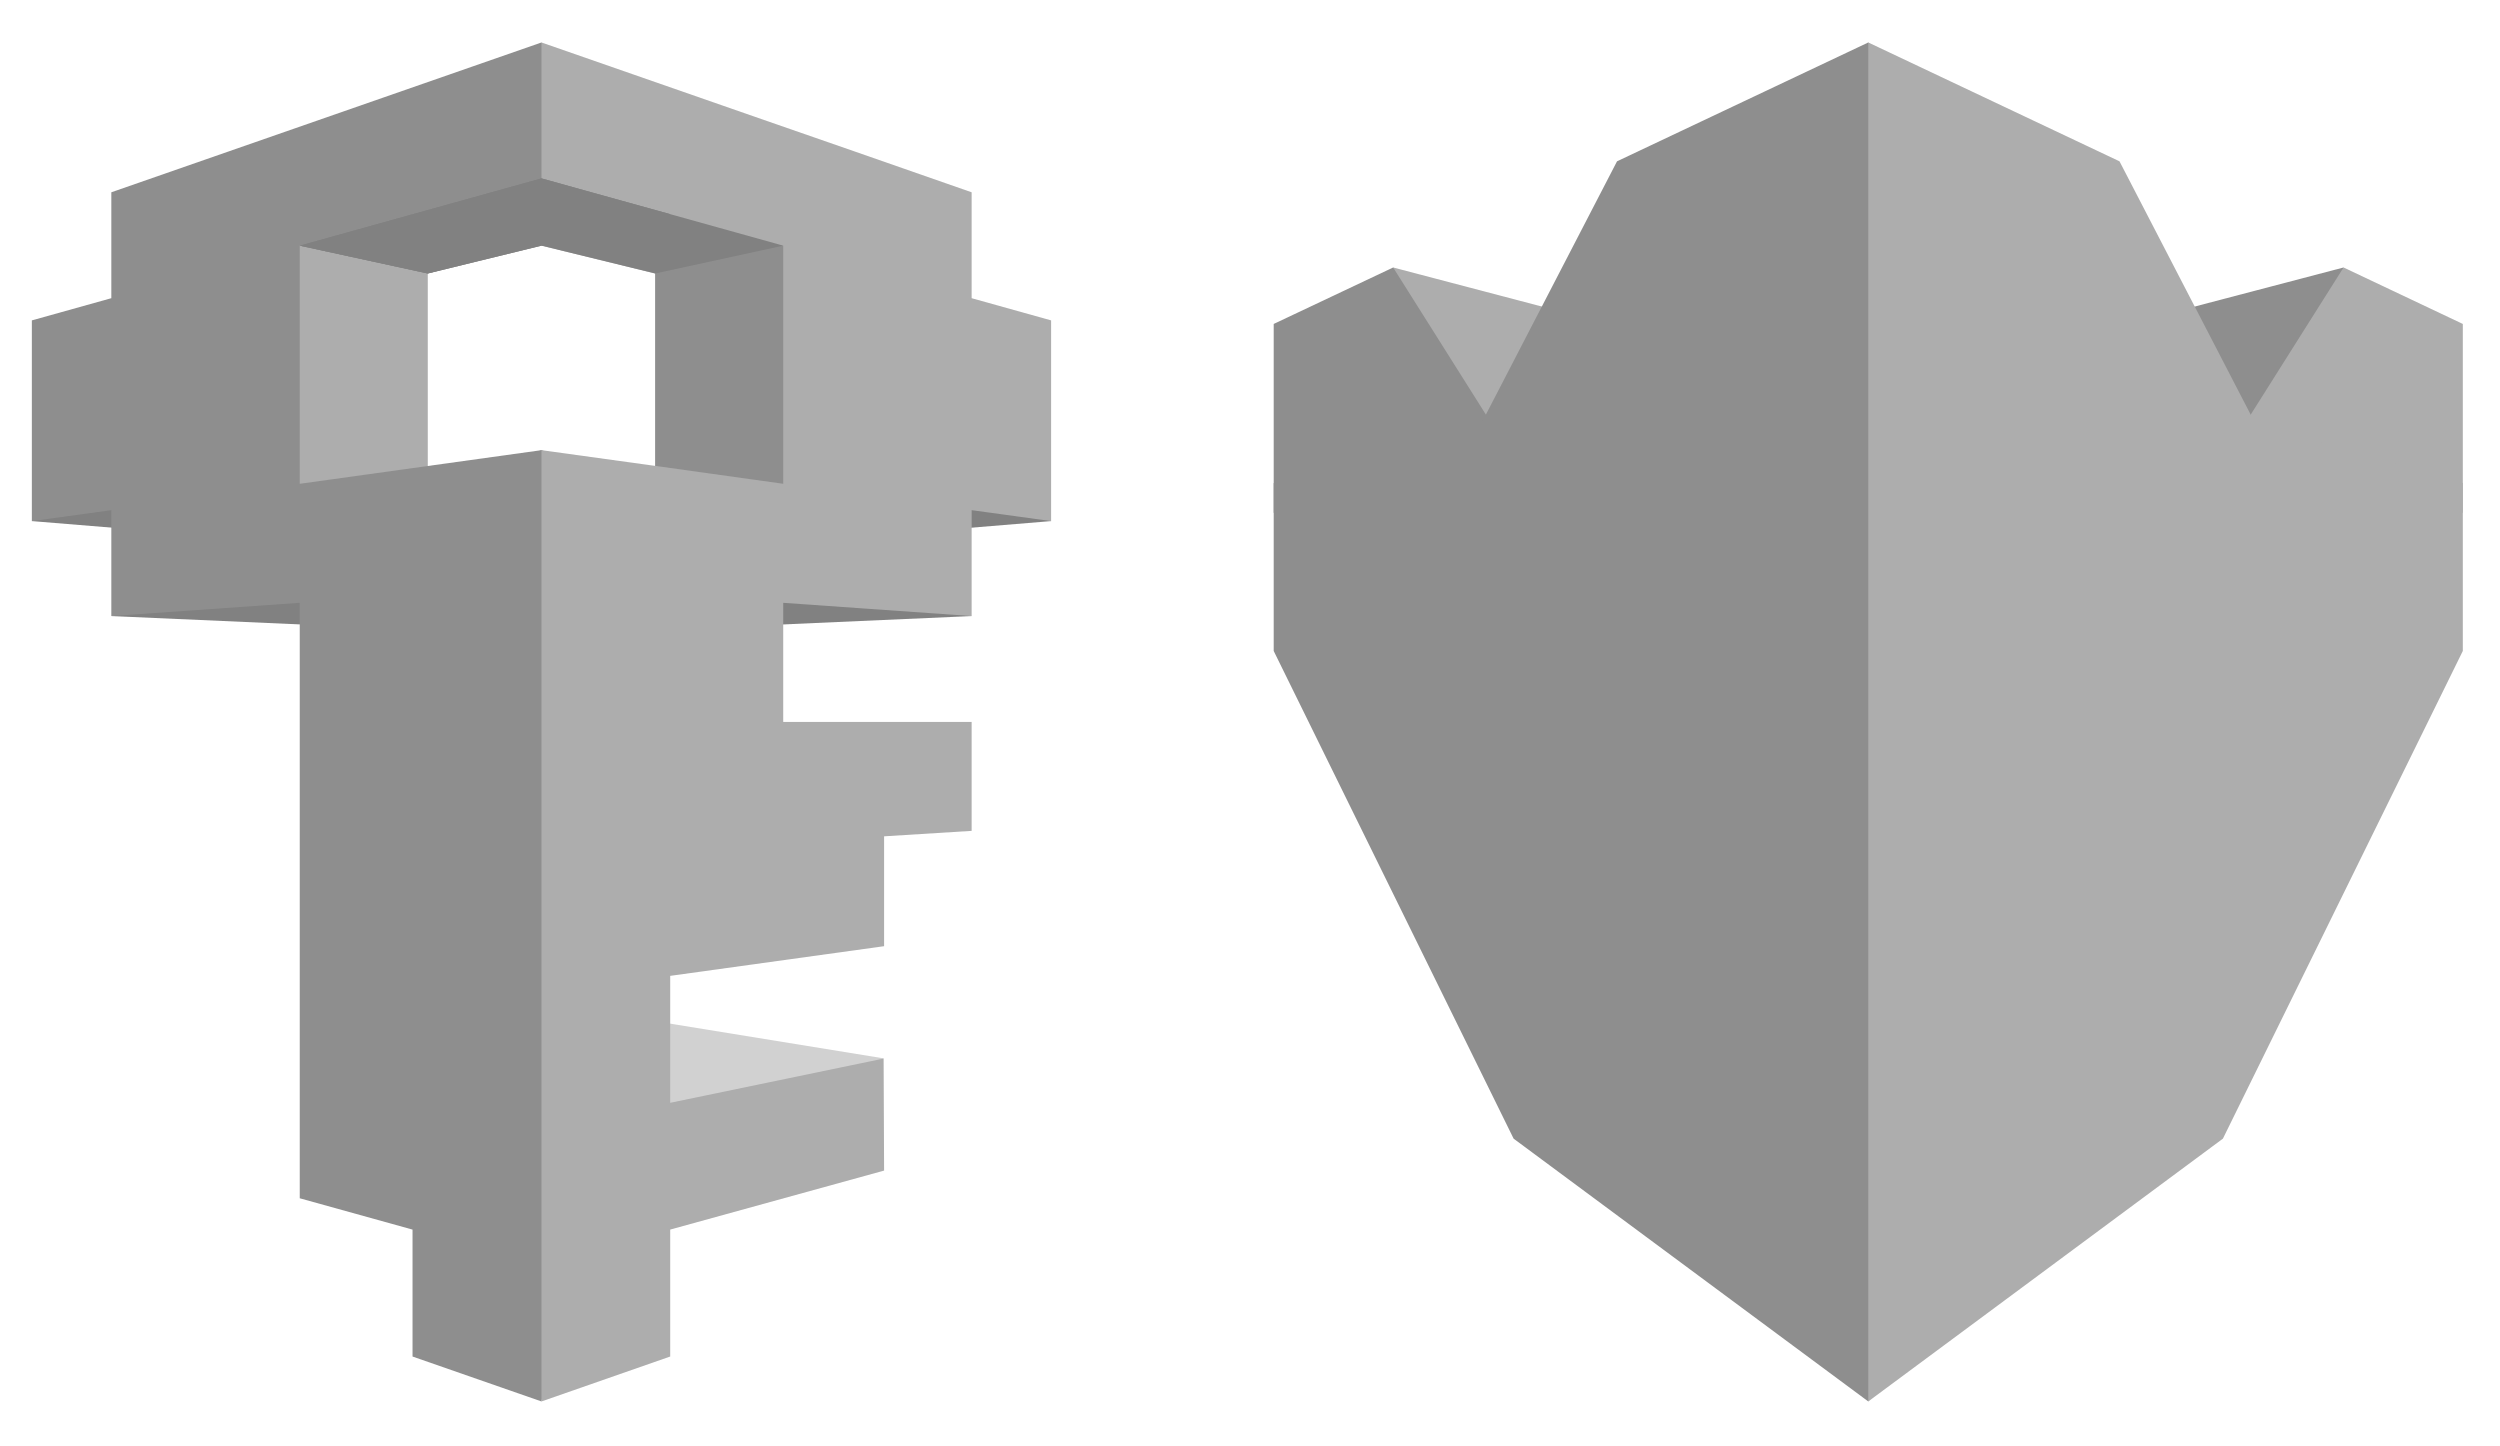 <svg xmlns="http://www.w3.org/2000/svg" width="166" height="96" viewBox="0 0 166 96" fill="none"><path fill-rule="evenodd" clip-rule="evenodd" d="M13.932 34.37L6.048 29.319L2.115 34.601L8.15 35.096L13.932 34.37ZM7.392 40.907L35.954 42.172L64.516 40.907L35.954 29.891L7.392 40.907ZM55.259 34.37L62.211 35.228L69.793 34.601L63.016 24.654L55.259 34.37Z" fill="#818181"></path><path fill-rule="evenodd" clip-rule="evenodd" d="M26.587 70.377L42.922 67.714L58.688 70.278L42.352 81.095L26.587 70.377Z" fill="#D1D1D1"></path><path fill-rule="evenodd" clip-rule="evenodd" d="M28.405 33.368L19.906 32.345L11.154 24.752L19.906 12.493L28.405 14.331V33.368Z" fill="#ADADAD"></path><path fill-rule="evenodd" clip-rule="evenodd" d="M7.392 19.8V12.768L35.954 2.82L43.506 13.945L28.402 18.16L19.903 16.311V32.124L35.954 29.891L44.501 56.081L35.954 93.056L27.392 90.074V81.645L19.903 79.565V40.026L7.392 40.905V33.874L2.115 34.601V21.274L7.392 19.8Z" fill="#8E8E8E"></path><path fill-rule="evenodd" clip-rule="evenodd" d="M50.742 7.97L56.76 10.061L64.517 12.768V19.8L69.794 21.274V34.601L64.517 33.875V40.907L57.788 40.434L52.006 40.027V47.851V47.895V47.938H64.517V55.169L58.704 55.532V62.827L44.502 64.797V73.226L58.672 70.288L58.704 77.727L44.502 81.644V90.073L35.955 93.056V65.986V56.962V47.883V47.839V38.915V29.891L43.507 30.936V18.16L35.955 16.311V11.844V2.82L50.742 7.97Z" fill="#ADADAD"></path><path fill-rule="evenodd" clip-rule="evenodd" d="M44.502 14.22L35.955 11.844L19.904 16.311L28.404 18.16L44.502 14.22Z" fill="#818181"></path><path fill-rule="evenodd" clip-rule="evenodd" d="M43.508 16.311H52.007V32.124L43.508 30.935V16.311Z" fill="#8E8E8E"></path><path fill-rule="evenodd" clip-rule="evenodd" d="M19.904 16.311L35.955 11.844L39.336 12.79L44.502 14.22L52.006 16.311L43.507 18.16L35.955 16.311L28.404 18.16L19.904 16.311Z" fill="#818181"></path><path fill-rule="evenodd" clip-rule="evenodd" d="M101.246 31.036L92.506 29.786V17.761L104.314 20.863L101.246 31.036Z" fill="#ADADAD"></path><path fill-rule="evenodd" clip-rule="evenodd" d="M101.848 32.581L84.574 34.05V21.51L92.505 17.761L101.848 32.581ZM146.871 31.036L155.612 29.786V17.761L143.791 20.863L146.871 31.036Z" fill="#8E8E8E"></path><path fill-rule="evenodd" clip-rule="evenodd" d="M146.258 32.581L163.531 34.05V21.51L155.613 17.761L146.258 32.581Z" fill="#ADADAD"></path><path fill-rule="evenodd" clip-rule="evenodd" d="M107.37 10.712L98.329 28.174L84.574 32.077V43.224L100.504 75.606L124.053 93.056L140.412 73.698V19.559L124.053 2.82L107.37 10.712Z" fill="#8E8E8E"></path><path fill-rule="evenodd" clip-rule="evenodd" d="M163.531 43.224V32.077L149.778 28.174L140.735 10.712L124.053 2.82V20.863V75.014V93.056L147.601 75.606L163.531 43.224Z" fill="#ADADAD"></path></svg>